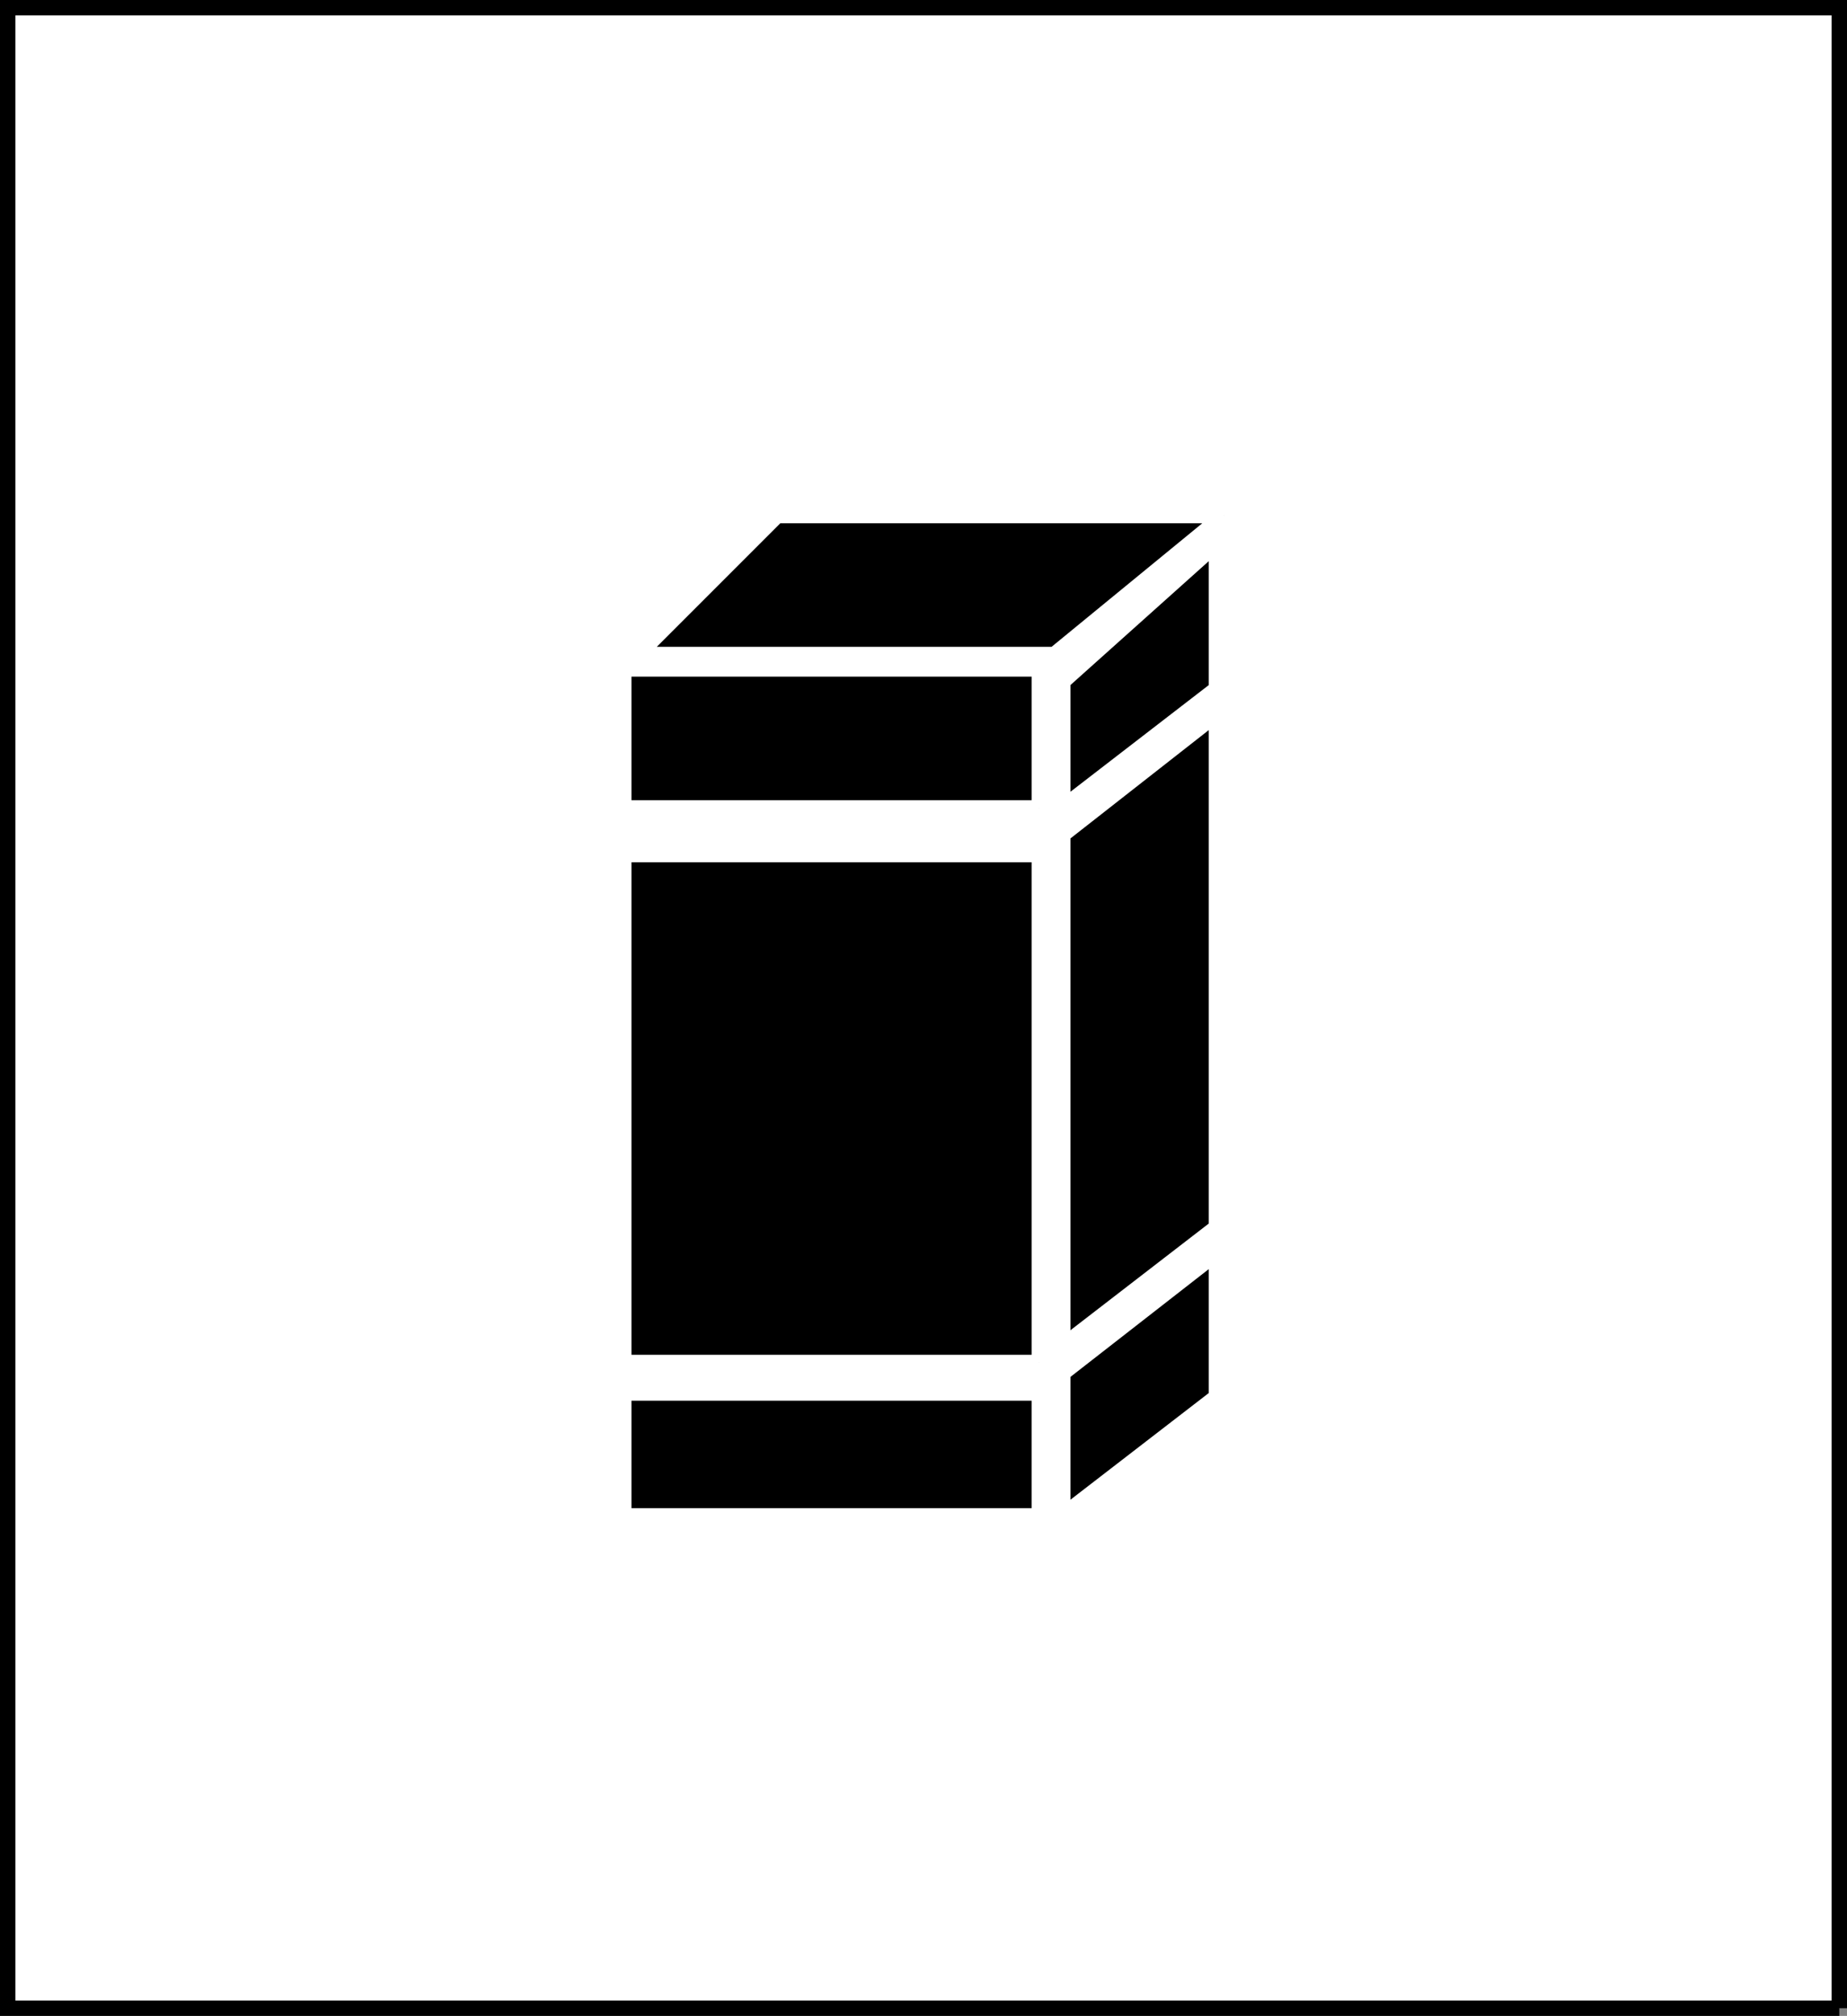<svg xmlns="http://www.w3.org/2000/svg" width="332.466" height="362.767"><rect width="100%" height="100%" fill="#808080" stroke="none"/><path fill="#fff" stroke="#000" stroke-miterlimit="10" stroke-width="2.767" d="M331.083 361.384v-360H1.383v360h329.7"/><path stroke="#fff" stroke-miterlimit="10" stroke-width="2.767" d="M187.083 145.383v-25h-74.801v25h74.8m33.2-52.601-30.5 25h-74.899l25-25h80.399M187.083 245.18v-91.398h-74.801v91.398h74.8m-74.8 5.5v22.102h74.8V250.68h-74.8"/><path d="M217.583 123.282v-22.3l-24.903 22.3v19.2l24.903-19.2m0 96.898v-88.797l-24.903 19.5v88.5l24.903-19.203m-24.903 27.602v22.101l24.903-19.203v-22.297l-24.903 19.399"/></svg>

